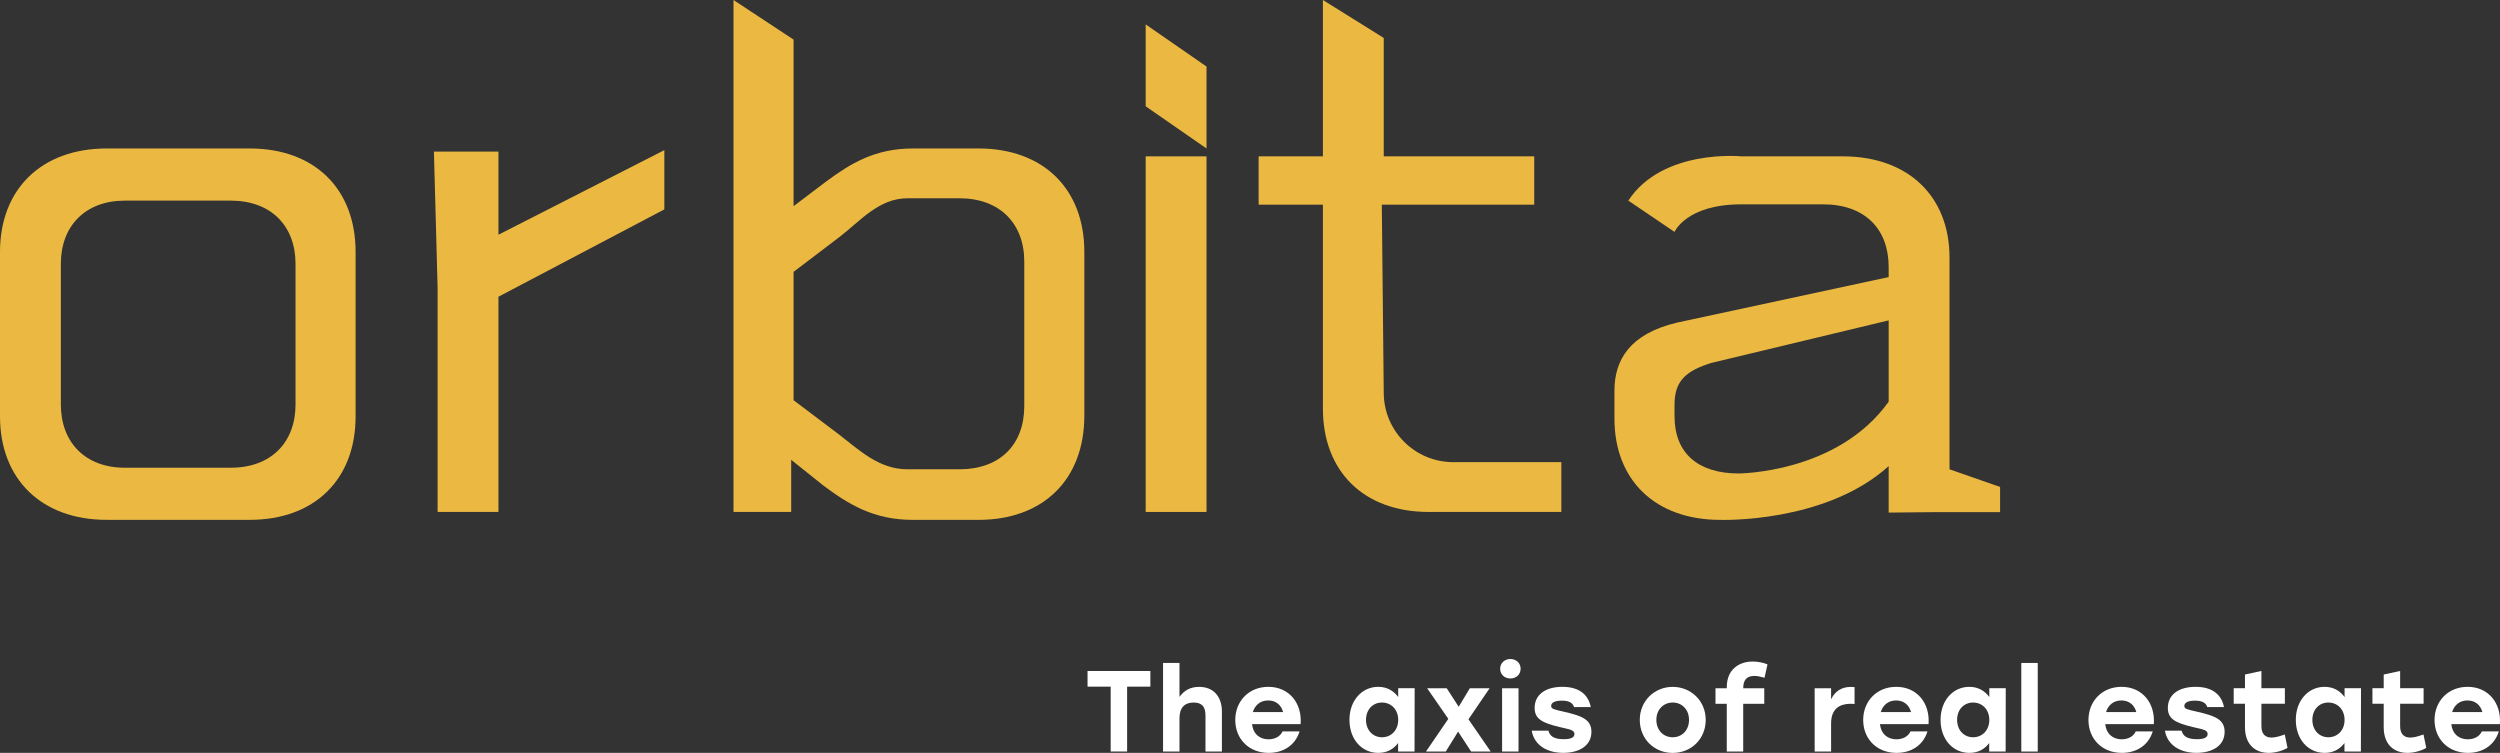 <?xml version="1.0" encoding="UTF-8"?><svg id="Layer_2" xmlns="http://www.w3.org/2000/svg" viewBox="0 0 672.18 202.43"><rect x="0" y="0" width="672.18" height="202.43" fill="#333333" stroke="none"/><defs><style>.cls-1{fill:#ebb941;}.cls-2{fill:#fff;}</style></defs><g id="Layer_1-2"><g><g><path class="cls-2" d="M309.3,184.62h-6.25v17.44h-4.42v-17.44h-6.22v-4.21h16.89v4.21Z"/><path class="cls-2" d="M328.54,191.39v10.67h-4.42v-9.71c0-2.23-.87-3.46-3.19-3.46-2.47,0-3.8,1.45-3.8,4.24v8.94h-4.42v-23.82h4.42v9.12c1.24-1.73,2.94-2.69,5.29-2.69,3.8,0,6.12,2.54,6.12,6.71Z"/><path class="cls-2" d="M349.7,194.7h-13.05c.28,2.72,2.13,4.08,4.42,4.08,1.7,0,3.19-.77,3.77-2.13h4.58c-1.27,4.02-4.67,5.78-8.32,5.78-5.32,0-8.97-3.77-8.97-8.85s3.68-8.91,8.88-8.91c5.63,0,9.12,4.42,8.69,10.02Zm-12.84-3.25h8.13c-.5-1.86-1.89-3.12-4.02-3.12s-3.56,1.3-4.11,3.12Z"/><path class="cls-2" d="M380.36,185.05l-.03,17.01h-4.42v-2.29c-1.18,1.61-2.94,2.66-5.32,2.66-4.45,0-7.76-3.65-7.76-8.88s3.37-8.88,7.73-8.88c2.41,0,4.21,1.11,5.38,2.75v-2.38h4.42Zm-4.42,8.51c0-2.78-1.89-4.67-4.36-4.67s-4.3,1.89-4.3,4.67,1.86,4.67,4.3,4.67,4.36-1.86,4.36-4.67Z"/><path class="cls-2" d="M395.54,202.06l-3.5-5.35-3.31,5.35h-5.32l6-8.78-5.69-8.23h5.26l3.22,4.98,3-4.98h5.32l-5.69,8.35,5.97,8.66h-5.26Z"/><path class="cls-2" d="M408.85,179.79c0,1.52-1.14,2.63-2.75,2.63s-2.75-1.11-2.75-2.63,1.21-2.6,2.75-2.6,2.75,1.08,2.75,2.6Zm-4.98,5.26h4.42v17.01h-4.42v-17.01Z"/><path class="cls-2" d="M411.85,196.46h4.48c.34,1.36,1.36,2.29,4.11,2.29,1.95,0,2.88-.46,2.88-1.39,0-1.14-1.33-1.24-3.9-1.86-4.82-1.14-6.8-2.23-6.8-5.17,0-3.59,2.97-5.66,7.45-5.66,4.73,0,7.05,2.29,7.64,5.44h-4.49c-.34-1.08-1.27-1.73-3.31-1.73-1.76,0-2.85,.5-2.85,1.42,0,.8,.77,.96,3.25,1.52,4.86,1.11,7.58,2.04,7.58,5.44,0,3.8-3.37,5.66-7.58,5.66-4.55,0-7.86-2.23-8.47-5.97Z"/><path class="cls-2" d="M458.62,193.56c0,5.13-3.9,8.88-8.88,8.88s-8.85-3.77-8.85-8.88,3.96-8.88,8.85-8.88,8.88,3.74,8.88,8.88Zm-13.27,0c0,2.81,1.92,4.67,4.39,4.67s4.39-1.86,4.39-4.67-1.92-4.67-4.39-4.67-4.39,1.89-4.39,4.67Z"/><path class="cls-2" d="M468.7,184.99v.06h5.66v4.18h-5.66v12.84h-4.42v-12.84h-3.03v-4.18h3.03v-.28c0-4.86,3.4-6.9,6.93-6.9,1.33,0,2.94,.28,4.02,.77l-.8,3.59-.59-.15c-.74-.22-1.48-.34-2.13-.34-2.01,0-3,1.05-3,3.25Z"/><path class="cls-2" d="M498.64,184.74v4.55c-.34-.03-.59-.06-1.08-.06-2.81,0-5.23,1.24-5.23,5.26v7.58h-4.42v-17.01h4.42v2.97c1.05-2.23,2.91-3.34,5.32-3.34,.4,0,.71,.03,.99,.06Z"/><path class="cls-2" d="M518.53,194.7h-13.05c.28,2.72,2.13,4.08,4.42,4.08,1.7,0,3.19-.77,3.77-2.13h4.58c-1.27,4.02-4.67,5.78-8.32,5.78-5.32,0-8.97-3.77-8.97-8.85s3.68-8.91,8.88-8.91c5.63,0,9.12,4.42,8.69,10.02Zm-12.84-3.25h8.13c-.5-1.86-1.89-3.12-4.02-3.12s-3.56,1.3-4.11,3.12Z"/><path class="cls-2" d="M539.29,185.05l-.03,17.01h-4.42v-2.29c-1.18,1.61-2.94,2.66-5.32,2.66-4.45,0-7.76-3.65-7.76-8.88s3.37-8.88,7.73-8.88c2.41,0,4.21,1.11,5.38,2.75v-2.38h4.42Zm-4.42,8.51c0-2.78-1.89-4.67-4.36-4.67s-4.3,1.89-4.3,4.67,1.86,4.67,4.3,4.67,4.36-1.86,4.36-4.67Z"/><path class="cls-2" d="M543.47,178.25h4.42v23.82h-4.42v-23.82Z"/><path class="cls-2" d="M579.1,194.7h-13.05c.28,2.72,2.13,4.08,4.42,4.08,1.7,0,3.19-.77,3.77-2.13h4.58c-1.27,4.02-4.67,5.78-8.32,5.78-5.32,0-8.97-3.77-8.97-8.85s3.68-8.91,8.88-8.91c5.63,0,9.12,4.42,8.69,10.02Zm-12.84-3.25h8.13c-.5-1.86-1.89-3.12-4.02-3.12s-3.56,1.3-4.11,3.12Z"/><path class="cls-2" d="M582.1,196.46h4.48c.34,1.36,1.36,2.29,4.11,2.29,1.95,0,2.88-.46,2.88-1.39,0-1.14-1.33-1.24-3.9-1.86-4.82-1.14-6.8-2.23-6.8-5.17,0-3.59,2.97-5.66,7.45-5.66,4.73,0,7.05,2.29,7.64,5.44h-4.49c-.34-1.08-1.27-1.73-3.31-1.73-1.76,0-2.85,.5-2.85,1.42,0,.8,.77,.96,3.25,1.52,4.86,1.11,7.58,2.04,7.58,5.44,0,3.8-3.37,5.66-7.58,5.66-4.55,0-7.86-2.23-8.47-5.97Z"/><path class="cls-2" d="M615.05,201.07c-.93,.62-3.03,1.36-5.07,1.36-3.4,0-6.37-2.04-6.37-6.93v-6.28h-3.03v-4.18h3.03v-3.68l4.42-.96v4.64h6.31v4.18h-6.31v6.03c0,2.01,.96,3.06,2.72,3.06,.99,0,2.17-.34,3.56-.83l.74,3.59Z"/><path class="cls-2" d="M634.81,185.05l-.03,17.01h-4.42v-2.29c-1.18,1.61-2.94,2.66-5.32,2.66-4.45,0-7.76-3.65-7.76-8.88s3.37-8.88,7.73-8.88c2.41,0,4.21,1.11,5.38,2.75v-2.38h4.42Zm-4.42,8.51c0-2.78-1.89-4.67-4.36-4.67s-4.3,1.89-4.3,4.67,1.86,4.67,4.3,4.67,4.36-1.86,4.36-4.67Z"/><path class="cls-2" d="M652.35,201.07c-.93,.62-3.03,1.36-5.07,1.36-3.4,0-6.37-2.04-6.37-6.93v-6.28h-3.03v-4.18h3.03v-3.68l4.42-.96v4.64h6.31v4.18h-6.31v6.03c0,2.01,.96,3.06,2.72,3.06,.99,0,2.17-.34,3.56-.83l.74,3.59Z"/><path class="cls-2" d="M672.15,194.7h-13.05c.28,2.72,2.13,4.08,4.42,4.08,1.7,0,3.19-.77,3.77-2.13h4.58c-1.27,4.02-4.67,5.78-8.32,5.78-5.32,0-8.97-3.77-8.97-8.85s3.68-8.91,8.88-8.91c5.63,0,9.12,4.42,8.69,10.02Zm-12.84-3.25h8.13c-.5-1.86-1.89-3.12-4.02-3.12s-3.56,1.3-4.11,3.12Z"/></g><g><path class="cls-1" d="M67.14,39.92H28.68C11.26,39.92,0,50.75,0,67.75v44.19c0,17,11.26,27.83,28.68,27.83h38.46c17.42,0,28.47-10.83,28.47-27.83v-44.19c0-17-11.05-27.83-28.47-27.83Zm12.32,68.84c0,10.2-6.59,17-17.42,17h-28.47c-10.62,0-17.21-6.8-17.21-17v-37.82c0-10.2,6.59-17,17.21-17h28.47c10.83,0,17.42,6.8,17.42,17v37.82Z"/><polygon class="cls-1" points="134.02 40.77 116.67 40.77 117.66 77.34 117.66 137.65 134.02 137.65 134.02 79.78 178.62 56.3 178.62 40.37 134.02 63.11 134.02 40.77"/><path class="cls-1" d="M263.08,39.92h-17.63c-10.2,0-16.78,4.04-23.37,8.92l-8.71,6.59V10.65L197.22,0V137.65h15.51v-14.02l8.5,6.8c6.8,5.1,13.6,9.35,24.22,9.35h17.63c17.42,0,28.47-10.83,28.47-28.05v-43.98c0-17-11.05-27.83-28.47-27.83Zm12.32,69.26c0,10.41-6.59,17-17.42,17h-14.02c-7.65,0-12.96-5.19-18.48-9.44l-12.11-9.13v-34.52l12.32-9.35c5.52-4.25,10.62-10.43,18.27-10.43h14.02c10.84,0,17.42,6.8,17.42,17v38.88Z"/><rect class="cls-1" x="308.04" y="42.04" width="16.36" height="95.61"/><path class="cls-1" d="M372.05,105.57l-.52-50.54h40.98v-12.99h-40.46V10.2L355.69,0V42.04h-17.28v12.99h17.28v54.79c0,17,11.05,27.83,28.47,27.83h35.64v-13.39h-29.05c-10.33,0-18.7-8.37-18.7-18.7Z"/><path class="cls-1" d="M524.17,126.18v-56.9c0-16.64-11.26-27.24-28.68-27.24h-27.29s-21.19-2.12-30.39,11.9l12.42,8.41s3.17-7.41,17.96-7.41h21.98c11.26,0,17.64,6.65,17.64,16.84v2.72l-56.94,12.25c-12.62,3-16.79,9.98-16.79,18.3v7.49c0,16.64,11.05,27.24,28.47,27.24,0,0,28.19,.98,45.26-14.45v12.49l12.11-.12h17.85v-6.78l-13.6-4.74Zm-16.36-18.18c-13.77,19.3-40.37,19.3-40.37,19.3-10.83,0-17.21-5.41-17.21-15.39v-3.12c0-6.45,3.18-9.14,9.99-11.23l47.59-11.42v21.86Z"/><polygon class="cls-1" points="308.04 28.58 324.4 39.92 324.4 17.89 308.04 6.56 308.04 28.58"/></g></g></g></svg>